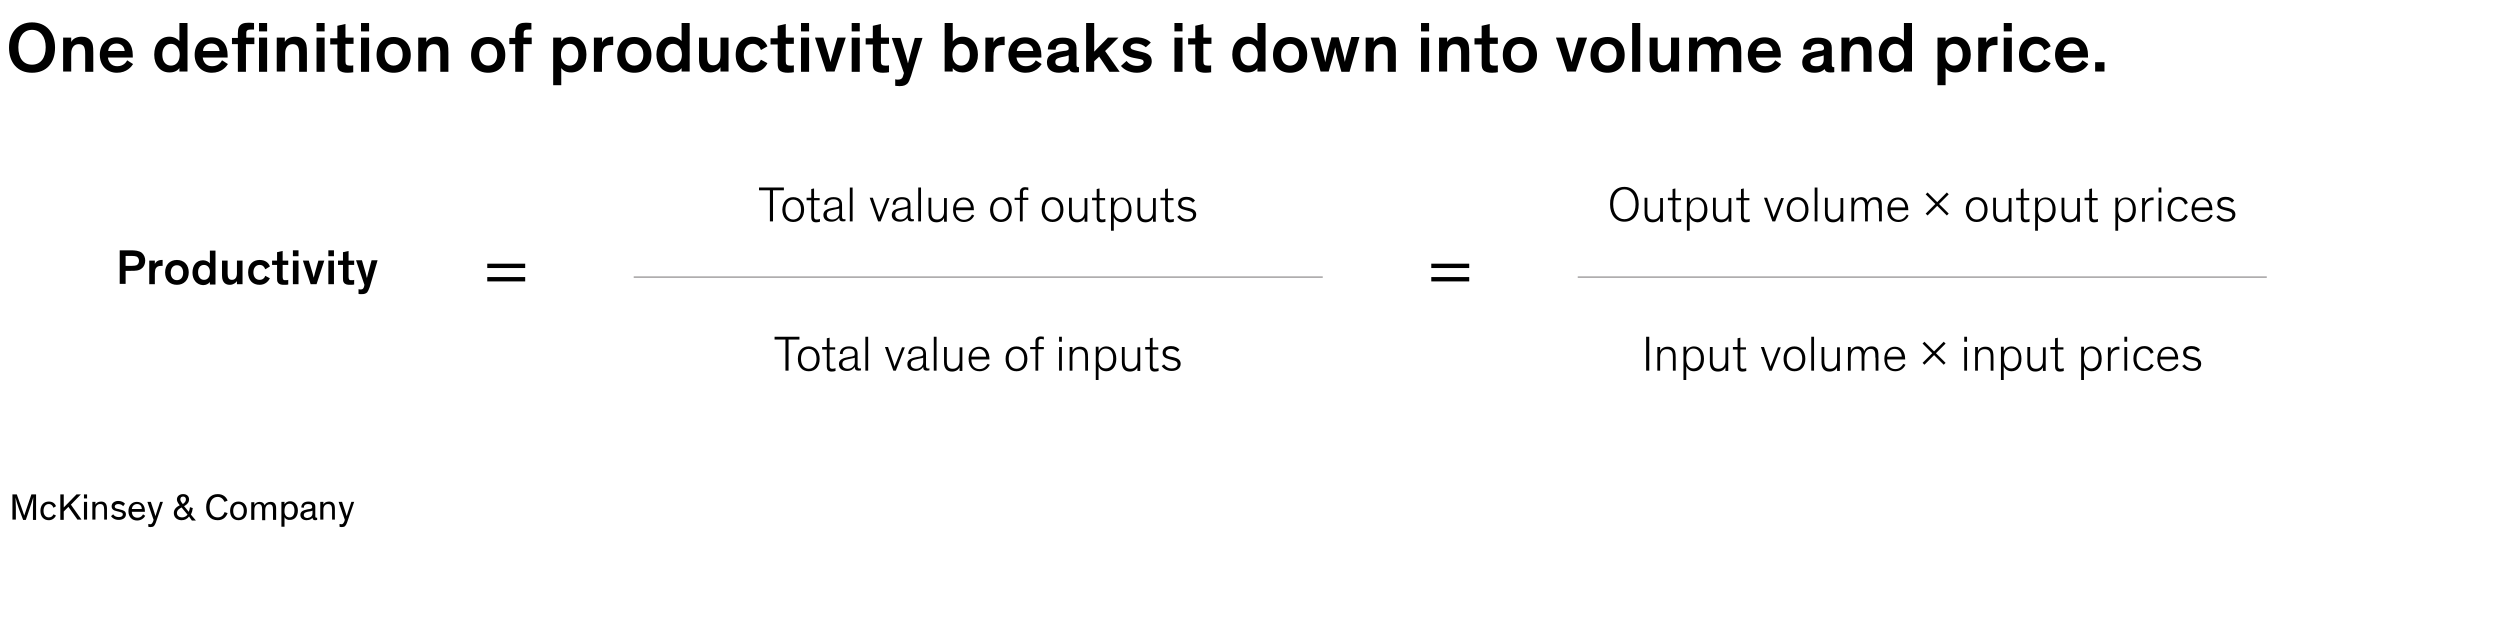 <?xml version="1.0" encoding="utf-8"?>
<!-- Generator: Adobe Illustrator 27.8.1, SVG Export Plug-In . SVG Version: 6.00 Build 0)  -->
<svg version="1.1" xmlns="http://www.w3.org/2000/svg" xmlns:xlink="http://www.w3.org/1999/xlink" x="0px" y="0px"
	 viewBox="0 0 804 201.3" style="enable-background:new 0 0 804 201.3;" xml:space="preserve">
<style type="text/css">
	.st0{display:none;}
	.st1{display:inline;opacity:0.45;fill:#E6D7BC;}
	.st2{display:inline;}
	.st3{fill:none;}
	.st4{opacity:5.000000e-02;fill:#2251FF;}
	.st5{opacity:0.1;fill:#2251FF;}
	.st6{opacity:0.15;fill:#2251FF;}
	.st7{opacity:0.2;fill:#2251FF;}
	.st8{fill:none;stroke:#2251FF;stroke-width:0.5;stroke-miterlimit:10;stroke-dasharray:3,3;}
	.st9{clip-path:url(#SVGID_00000090994901833770427390000011289643230818748570_);}
	.st10{fill:#051C2C;}
	.st11{clip-path:url(#SVGID_00000006666850889184771110000003446656846262567614_);fill:none;}
	.st12{fill:#F2F2F2;}
	.st13{clip-path:url(#SVGID_00000079467902164247790320000009022318723650625214_);fill:none;}
	.st14{clip-path:url(#SVGID_00000076564566053773701810000009962056136367316353_);fill:none;}
	.st15{clip-path:url(#SVGID_00000118382782945475642450000005776855211397349775_);fill:none;}
	.st16{fill:#061F79;}
	.st17{clip-path:url(#SVGID_00000124125865765783685760000007313799753395066286_);fill:none;}
	.st18{clip-path:url(#SVGID_00000145020554746207544800000002838417214322489750_);fill:none;}
	.st19{clip-path:url(#SVGID_00000121251182121264496280000008337205566125430947_);fill:none;}
	.st20{clip-path:url(#SVGID_00000059289625768904026000000005546468748351956921_);fill:none;}
	.st21{clip-path:url(#SVGID_00000101065506342264228150000010288572836010890900_);fill:none;}
	.st22{clip-path:url(#SVGID_00000131333401210780072870000001878275321034661522_);fill:none;}
	.st23{fill:none;stroke:#333333;stroke-width:0.5;stroke-opacity:0;}
	.st24{enable-background:new    ;}
	.st25{fill:#FBFBFB;}
	.st26{fill:#E0EDFF;}
	.st27{fill:#231F20;}
	.st28{fill:#656565;}
	.st29{clip-path:url(#SVGID_00000060752186263414027510000002478670389076018860_);}
	.st30{clip-path:url(#SVGID_00000178901726568258609140000009793428378625687451_);fill:none;}
	.st31{clip-path:url(#SVGID_00000101091421449765125180000000316916899430056088_);fill:none;}
	.st32{clip-path:url(#SVGID_00000103240226417515477690000003231178134685184687_);fill:none;}
	.st33{clip-path:url(#SVGID_00000146465061822579871320000005134100949228557964_);fill:none;}
	.st34{clip-path:url(#SVGID_00000170239656369279021140000015556228177954078883_);fill:none;}
	.st35{clip-path:url(#SVGID_00000120533799523031202970000008605880572324327858_);fill:none;}
	.st36{clip-path:url(#SVGID_00000033370343711141193990000006281841704894041477_);fill:none;}
	.st37{clip-path:url(#SVGID_00000170242384579237602950000015773359688064951218_);fill:none;}
	.st38{clip-path:url(#SVGID_00000157996678724154423830000004577035025293270691_);fill:none;}
	.st39{clip-path:url(#SVGID_00000171701974687123292030000011369069955526643643_);fill:none;}
	.st40{clip-path:url(#SVGID_00000032616512985285167080000007704535377390877319_);fill:none;}
	.st41{clip-path:url(#SVGID_00000059268034455854364620000001240459730319328134_);fill:none;}
	.st42{clip-path:url(#SVGID_00000078036863324984353810000002063520370749600405_);fill:none;}
	.st43{clip-path:url(#SVGID_00000004517104845392137460000017474384391850816922_);fill:none;}
	.st44{clip-path:url(#SVGID_00000046332935253800475600000010377994566248936070_);fill:none;}
	.st45{clip-path:url(#SVGID_00000067955827494890878610000013048015521685461425_);fill:none;}
	.st46{clip-path:url(#SVGID_00000042726644663142124180000006647373962056491693_);fill:none;}
	.st47{clip-path:url(#SVGID_00000050647769579627470970000007292762175844376478_);fill:none;}
	.st48{clip-path:url(#SVGID_00000093893714690409210440000012987735749349139646_);fill:none;}
	.st49{clip-path:url(#SVGID_00000169548703442973344900000017277115693273799587_);fill:none;}
	.st50{clip-path:url(#SVGID_00000125596279156485647890000003245475135592930695_);fill:none;}
	.st51{clip-path:url(#SVGID_00000085228217314051190400000016972075806089774479_);fill:none;}
	.st52{clip-path:url(#SVGID_00000061464865055728531780000018302697334014920616_);fill:none;}
	.st53{clip-path:url(#SVGID_00000121967058682991051950000009162538460643828153_);fill:none;}
	.st54{clip-path:url(#SVGID_00000075128772171613959870000004867651528206272129_);fill:none;}
	.st55{clip-path:url(#SVGID_00000043452532023849329270000006160581701658876858_);fill:none;}
	.st56{clip-path:url(#SVGID_00000143582812238546578640000000047032991390010546_);fill:none;}
	.st57{clip-path:url(#SVGID_00000098208471886754138490000011240976627169146246_);fill:none;}
	.st58{clip-path:url(#SVGID_00000020373187639712767770000000017534289054432930_);fill:none;}
	.st59{clip-path:url(#SVGID_00000127014429524190659530000014317094868903950979_);fill:none;}
	.st60{fill:none;stroke:#656565;stroke-width:0.5;stroke-opacity:0;}
	.st61{fill:#FFFFFF;}
	.st62{clip-path:url(#SVGID_00000060739297698177551790000009080033828426270340_);}
	.st63{clip-path:url(#SVGID_00000152245896497149363010000003375242113351608738_);fill:none;}
	.st64{clip-path:url(#SVGID_00000155148451709901865780000009702641968069356469_);fill:none;}
	.st65{clip-path:url(#SVGID_00000083798527984335226050000000955084777559148166_);fill:none;}
	.st66{clip-path:url(#SVGID_00000084530864598084603270000006041800737645295274_);fill:none;}
	.st67{clip-path:url(#SVGID_00000173152024978763681740000001089182052224064940_);fill:none;}
	.st68{clip-path:url(#SVGID_00000049921300583520105500000003284226243930607248_);fill:none;}
	.st69{clip-path:url(#SVGID_00000051371392090636899060000000022871039682976412_);fill:none;}
	.st70{clip-path:url(#SVGID_00000148619195109436076420000015003813241045024173_);fill:none;}
	.st71{clip-path:url(#SVGID_00000069384218435557669070000002963991326320819108_);fill:none;}
	.st72{clip-path:url(#SVGID_00000112617857471586096590000017917695078627092132_);fill:none;}
	.st73{clip-path:url(#SVGID_00000182519018916266029420000008627109217225393847_);fill:none;}
	.st74{clip-path:url(#SVGID_00000085216420097718220920000002666596657122214320_);fill:none;}
	.st75{clip-path:url(#SVGID_00000158743786258683965960000012747816216460092806_);fill:none;}
	.st76{clip-path:url(#SVGID_00000039117461204563210850000003888941244801549244_);fill:none;}
	.st77{clip-path:url(#SVGID_00000118381936821255872290000005313622412502718099_);fill:none;}
	.st78{clip-path:url(#SVGID_00000085929160971871862570000017553200183287562899_);fill:none;}
	.st79{clip-path:url(#SVGID_00000044860186627521045330000010138111039940232871_);fill:none;}
	.st80{clip-path:url(#SVGID_00000044887562962585084230000009369953021045543331_);fill:none;}
	.st81{clip-path:url(#SVGID_00000168826128529191004220000002002841536833629090_);fill:none;}
	.st82{clip-path:url(#SVGID_00000118390246757874494150000012158834667039005851_);fill:none;}
	.st83{clip-path:url(#SVGID_00000049214122257778515070000014050617954505143178_);fill:none;}
	.st84{clip-path:url(#SVGID_00000088837729173971745890000007005361058438103964_);fill:none;}
	.st85{clip-path:url(#SVGID_00000106847922543852345160000011520247579667755663_);fill:none;}
	.st86{clip-path:url(#SVGID_00000099625480506350819890000001883750645932914087_);fill:none;}
	.st87{clip-path:url(#SVGID_00000130634037785961076240000010716367251801389712_);fill:none;}
	.st88{clip-path:url(#SVGID_00000170252022282851184450000006147143823122887305_);fill:none;}
	.st89{clip-path:url(#SVGID_00000055699313535871987620000011850725047467284875_);fill:none;}
	.st90{clip-path:url(#SVGID_00000059275925646304533610000004733549027448544699_);fill:none;}
	.st91{clip-path:url(#SVGID_00000106137587384501312340000014400047922507302042_);fill:none;}
	.st92{clip-path:url(#SVGID_00000008117701054305951930000004141451247093925790_);fill:none;}
	.st93{fill:#757575;}
	.st94{fill:none;stroke:#B3B3B3;stroke-width:0.17;stroke-miterlimit:10;}
	.st95{fill:none;stroke:#B3B3B3;stroke-width:0.17;stroke-miterlimit:10;stroke-dasharray:2.978,2.978;}
	.st96{clip-path:url(#SVGID_00000064326482756750032930000017465449679268504984_);}
	.st97{fill:none;stroke:#FFFFFF;stroke-width:0.5;}
	.st98{fill:#00A9F4;}
	.st99{fill:#75F0E7;}
	.st100{fill:#2251FF;}
	.st101{fill:#14B8AB;}
	.st102{fill:#2B5580;}
	.st103{fill:#B3B3B3;}
	.st104{clip-path:url(#SVGID_00000155856869207200115610000017862890551542428804_);}
	.st105{fill:none;stroke:#B3B3B3;stroke-width:0.252;}
	.st106{fill:none;stroke:#00A9F4;stroke-width:1.001;}
	.st107{fill:none;stroke:#333333;stroke-width:0.497;stroke-opacity:0;}
	.st108{fill:none;stroke:#757575;stroke-width:0.252;}
	.st109{clip-path:url(#SVGID_00000063616035779551793770000016729486649603056061_);}
	.st110{fill:none;stroke:#656565;stroke-width:0.497;stroke-opacity:0;}
	.st111{fill:none;stroke:#051C2C;stroke-width:1.001;}
	.st112{fill:none;stroke:#00A9F4;stroke-width:0.5;stroke-miterlimit:10;}
	.st113{fill:none;stroke:#051C2C;stroke-width:0.5;stroke-miterlimit:10;}
	.st114{clip-path:url(#SVGID_00000029015162882049034870000000014503911273457327_);}
	.st115{fill:none;stroke:#757575;stroke-width:0.5;}
	.st116{fill:none;stroke:#CCCCCC;stroke-width:0.2;}
	.st117{fill:#051C2C;stroke:#FFFFFF;stroke-width:0.25;stroke-miterlimit:10;}
	.st118{fill:none;stroke:#757575;stroke-width:0.25;}
	.st119{clip-path:url(#SVGID_00000096740331548399560400000008835973662661591700_);}
	.st120{fill:none;stroke:#B3B3B3;stroke-width:0.25;stroke-miterlimit:10;}
	.st121{fill:none;stroke:#B3B3B3;stroke-width:0.25;stroke-miterlimit:10;stroke-dasharray:3.004,3.004;}
	.st122{fill:none;stroke:#B3B3B3;stroke-width:0.153;stroke-miterlimit:10;}
	.st123{fill:none;stroke:#B3B3B3;stroke-width:0.153;stroke-miterlimit:10;stroke-dasharray:2.643,2.643;}
	.st124{fill:none;stroke:#B3B3B3;stroke-width:0.2;stroke-miterlimit:10;}
	.st125{fill:none;stroke:#231F20;stroke-width:0.2;stroke-miterlimit:10;}
</style>
<g id="Rules_and_guides" class="st0">
	
		<rect id="Space_holder:_Glance_to_Unit_of_measure_00000135656615813563470740000012558642740853153712_" x="0" y="49.5" class="st1" width="804" height="35"/>
	
		<rect id="Space_holder:_Glance_to_Unit_of_measure_00000003083493945499227890000001792107982346014868_" x="0" y="152.7" class="st1" width="804" height="35"/>
</g>
<g id="Exhibit">
</g>
<g id="Text">
	<g id="Source_long">
	</g>
	<g id="Source_short">
	</g>
	<g id="Attribution">
	</g>
	<g id="Footnote__x26__Source">
		<g id="Footnotes">
		</g>
		<g id="Attribution_and_source">
		</g>
	</g>
	<g id="Attribution_and_source_1_">
	</g>
	<g id="Attribution_and_source_new_1_">
	</g>
	<g id="Attribution_and_source_new">
	</g>
	<g id="X-axis">
	</g>
	<g>
		<g>
			<g id="Glance_2_lines_00000135660467081493259440000008529981597177275550_">
				<g id="Glance_00000110460235471663036620000017425468851035313809_">
					<g id="Glance_00000020398089801929333230000006635931214280797596_">
						
							<g id="_Jobs_in_advanced_economies_are_increasingly_for_high-skill_workers._00000054979827952736845440000018076405602537118859_">
							<g>
								<path d="M10.3,7.2c4.6,0,7.4,3.3,7.4,8.1c0,4.8-2.6,8.1-7.4,8.1c-4.7,0-7.4-3.3-7.4-8.1C2.9,10.5,5.8,7.2,10.3,7.2z
									 M10.3,20.8c2.8,0,4.4-2.2,4.4-5.6c0-3.4-1.7-5.6-4.4-5.6s-4.4,2.2-4.4,5.6C5.9,18.7,7.5,20.8,10.3,20.8z"/>
								<path d="M30,23.1h-2.6v-5.5c0-0.8,0-1.5-0.2-2.1c-0.2-0.8-0.8-1.3-1.9-1.3c-1.6,0-2.4,1.3-2.4,3v5.8h-2.6V12.1h2.6v1.4
									c0.5-1,1.7-1.7,3.4-1.7c1.2,0,2.3,0.4,3,1.4c0.5,0.7,0.7,1.5,0.7,3.7V23.1z"/>
								<path d="M42.8,20.6c-0.5,0.8-2,2.8-5.2,2.8c-3.2,0-5.5-2.3-5.5-5.8c0-3.4,2.3-5.6,5.4-5.6c3.5,0,5.2,2.4,5.2,5.8
									c0,0.2,0,0.5,0,0.7h-8c0.2,1.5,1.1,2.8,3,2.8c2,0,2.9-1.3,3.2-1.9L42.8,20.6z M34.8,16.4h5.3c-0.1-1.4-1.1-2.4-2.6-2.4
									C35.9,14,34.9,15,34.8,16.4z"/>
								<path d="M49.6,17.6c0-3.4,1.9-5.8,4.9-5.8c1.4,0,2.6,0.7,3.2,1.4V7.4h2.6v15.6h-2.6v-1.1c-0.7,0.9-1.7,1.4-3.2,1.4
									C51.5,23.3,49.6,20.9,49.6,17.6z M55,14.1c-1.7,0-2.8,1.3-2.8,3.5c0,2.2,1.1,3.5,2.8,3.5c1.7,0,2.8-1.4,2.8-3.5
									C57.8,15.5,56.6,14.1,55,14.1z"/>
								<path d="M73.3,20.6c-0.5,0.8-2,2.8-5.2,2.8c-3.2,0-5.5-2.3-5.5-5.8c0-3.4,2.3-5.6,5.4-5.6c3.5,0,5.2,2.4,5.2,5.8
									c0,0.2,0,0.5,0,0.7h-8c0.2,1.5,1.1,2.8,3,2.8c2,0,2.9-1.3,3.2-1.9L73.3,20.6z M65.3,16.4h5.3C70.5,14.9,69.5,14,68,14
									C66.4,14,65.3,15,65.3,16.4z"/>
								<path d="M81.7,14.2h-2.6v8.9h-2.6v-8.9h-1.9v-2h1.9v-1.4c0-1,0.1-1.5,0.3-2c0.5-1.1,1.5-1.5,3.2-1.5c0.8,0,1.3,0.1,1.7,0.1
									v2.1c-0.3,0-0.5,0-0.9,0c-0.8,0-1.2,0.1-1.4,0.4c-0.2,0.2-0.2,0.6-0.2,1.1v1.1h2.6V14.2z M85.9,10.1h-2.6V7.4h2.6V10.1z
									 M85.9,23.1h-2.6V12.1h2.6V23.1z"/>
								<path d="M98.8,23.1h-2.6v-5.5c0-0.8,0-1.5-0.2-2.1c-0.2-0.8-0.8-1.3-1.9-1.3c-1.6,0-2.4,1.3-2.4,3v5.8H89V12.1h2.6v1.4
									c0.5-1,1.7-1.7,3.4-1.7c1.2,0,2.3,0.4,3,1.4c0.5,0.7,0.7,1.5,0.7,3.7V23.1z"/>
								<path d="M104.4,10.1h-2.6V7.4h2.6V10.1z M104.4,23.1h-2.6V12.1h2.6V23.1z"/>
								<path d="M113.8,23.2c-0.5,0.1-1.2,0.2-2,0.2c-1.1,0-2.2-0.2-2.8-0.9c-0.4-0.5-0.5-1.1-0.5-2.2v-6h-2.3v-2h2.3V8.3l2.6-0.6
									v4.4h2.6v2h-2.6v5.6c0,0.6,0.1,0.9,0.3,1.1c0.2,0.2,0.6,0.3,1.1,0.3s0.9,0,1.1-0.1V23.2z"/>
								<path d="M118.7,10.1h-2.6V7.4h2.6V10.1z M118.7,23.1h-2.6V12.1h2.6V23.1z"/>
								<path d="M126.6,11.9c3.3,0,5.5,2.3,5.5,5.8c0,3.5-2.1,5.7-5.5,5.7s-5.5-2.2-5.5-5.7C121.1,14.1,123.3,11.9,126.6,11.9z
									 M126.6,21.1c1.7,0,2.9-1.3,2.9-3.5c0-2.2-1.1-3.5-2.9-3.5s-2.9,1.3-2.9,3.5S124.9,21.1,126.6,21.1z"/>
								<path d="M144.2,23.1h-2.6v-5.5c0-0.8,0-1.5-0.2-2.1c-0.2-0.8-0.8-1.3-1.9-1.3c-1.6,0-2.4,1.3-2.4,3v5.8h-2.6V12.1h2.6v1.4
									c0.5-1,1.7-1.7,3.4-1.7c1.2,0,2.3,0.4,3,1.4c0.5,0.7,0.7,1.5,0.7,3.7V23.1z"/>
								<path d="M157,11.9c3.3,0,5.5,2.3,5.5,5.8c0,3.5-2.1,5.7-5.5,5.7c-3.4,0-5.5-2.2-5.5-5.7C151.5,14.1,153.7,11.9,157,11.9z
									 M157,21.1c1.7,0,2.9-1.3,2.9-3.5c0-2.2-1.1-3.5-2.9-3.5s-2.9,1.3-2.9,3.5S155.3,21.1,157,21.1z"/>
								<path d="M170.9,14.2h-2.6v8.9h-2.6v-8.9h-1.9v-2h1.9v-1.4c0-1,0.1-1.5,0.3-2c0.5-1.1,1.5-1.5,3.2-1.5c0.8,0,1.3,0.1,1.7,0.1
									v2.1c-0.3,0-0.5,0-0.9,0c-0.8,0-1.2,0.1-1.4,0.4c-0.2,0.2-0.2,0.6-0.2,1.1v1.1h2.6V14.2z"/>
								<path d="M180.5,21.9v5.5h-2.6V12.1h2.6v1.2c0.6-0.8,1.8-1.5,3.2-1.5c3,0,4.9,2.3,4.9,5.8c0,3.3-1.9,5.7-4.9,5.7
									C182.2,23.3,181.2,22.8,180.5,21.9z M183.2,21.1c1.7,0,2.8-1.3,2.8-3.5c0-2.2-1.1-3.5-2.8-3.5c-1.7,0-2.8,1.4-2.8,3.5
									C180.4,19.7,181.5,21.1,183.2,21.1z"/>
								<path d="M193.6,12.1v1.6c0.2-0.6,1.1-1.9,3.2-1.9c0.1,0,0.2,0,0.4,0v2.7c-0.3,0-0.5,0-0.7,0c-1.4,0-2.2,0.5-2.6,1.5
									c-0.2,0.6-0.3,1.2-0.3,2.2v4.9H191V12.1H193.6z"/>
								<path d="M204,11.9c3.3,0,5.5,2.3,5.5,5.8c0,3.5-2.1,5.7-5.5,5.7s-5.5-2.2-5.5-5.7C198.5,14.1,200.6,11.9,204,11.9z
									 M204,21.1c1.7,0,2.9-1.3,2.9-3.5c0-2.2-1.1-3.5-2.9-3.5s-2.9,1.3-2.9,3.5S202.3,21.1,204,21.1z"/>
								<path d="M211.1,17.6c0-3.4,1.9-5.8,4.9-5.8c1.4,0,2.6,0.7,3.2,1.4V7.4h2.6v15.6h-2.6v-1.1c-0.7,0.9-1.7,1.4-3.2,1.4
									C213,23.3,211.1,20.9,211.1,17.6z M216.5,14.1c-1.7,0-2.8,1.3-2.8,3.5c0,2.2,1.1,3.5,2.8,3.5c1.7,0,2.8-1.4,2.8-3.5
									C219.3,15.5,218.2,14.1,216.5,14.1z"/>
								<path d="M224.8,12.1h2.6v6.1c0,1.7,0.4,2.8,2,2.8c1.6,0,2.3-1.3,2.3-3v-5.9h2.6v10.9h-2.6v-1.4c-0.5,0.9-1.7,1.7-3.3,1.7
									c-1.5,0-3.6-0.6-3.6-4.3V12.1z"/>
								<path d="M244.7,16.1c-0.4-1.2-1.2-2-2.6-2c-1.7,0-2.9,1.3-2.9,3.5s1.1,3.5,2.9,3.5c1.5,0,2.2-0.9,2.6-1.9l2.1,1.1
									c-0.5,1.2-2,3-4.8,3c-3.2,0-5.4-2-5.4-5.7s2.4-5.8,5.4-5.8c2.6,0,4.1,1.4,4.8,3.1L244.7,16.1z"/>
								<path d="M255.4,23.2c-0.5,0.1-1.2,0.2-2,0.2c-1.1,0-2.2-0.2-2.8-0.9c-0.4-0.5-0.5-1.1-0.5-2.2v-6h-2.3v-2h2.3V8.3l2.6-0.6
									v4.4h2.6v2h-2.6v5.6c0,0.6,0.1,0.9,0.3,1.1c0.2,0.2,0.6,0.3,1.1,0.3s0.9,0,1.2-0.1V23.2z"/>
								<path d="M260.2,10.1h-2.6V7.4h2.6V10.1z M260.2,23.1h-2.6V12.1h2.6V23.1z"/>
								<path d="M272,12.1l-3.6,10.9h-2.7l-3.6-10.9h2.7l1.7,5.7c0.3,1.1,0.6,2.2,0.6,2.2h0c0,0,0.2-1.1,0.6-2.3l1.6-5.6H272z"/>
								<path d="M276.5,10.1h-2.6V7.4h2.6V10.1z M276.5,23.1h-2.6V12.1h2.6V23.1z"/>
								<path d="M286,23.2c-0.5,0.1-1.2,0.2-2,0.2c-1.1,0-2.2-0.2-2.8-0.9c-0.4-0.5-0.5-1.1-0.5-2.2v-6h-2.3v-2h2.3V8.3l2.6-0.6v4.4
									h2.6v2h-2.6v5.6c0,0.6,0.1,0.9,0.3,1.1c0.2,0.2,0.6,0.3,1.1,0.3s0.9,0,1.2-0.1V23.2z"/>
								<path d="M296.7,12.1l-3.7,12.3c-0.4,1.2-0.7,1.9-1.1,2.4c-0.6,0.6-1.3,0.9-2.6,0.9c-0.7,0-1.1-0.1-1.4-0.1v-2.1
									c0.3,0.1,0.6,0.1,0.9,0.1c1.1,0,1.5-0.5,1.7-1.4l0.2-0.7l-3.9-11.3h2.8l1.8,5.9c0.3,1,0.6,2.3,0.6,2.3h0
									c0,0,0.3-1.2,0.6-2.3l1.6-5.9H296.7z"/>
								<path d="M306.4,21.9v1.1h-2.6V7.4h2.6v5.9c0.6-0.8,1.8-1.5,3.2-1.5c3,0,4.9,2.4,4.9,5.8c0,3.3-1.9,5.7-4.9,5.7
									C308.2,23.3,307.1,22.8,306.4,21.9z M309.1,21.1c1.7,0,2.8-1.3,2.8-3.5c0-2.2-1.1-3.5-2.8-3.5c-1.7,0-2.8,1.4-2.8,3.5
									S307.4,21.1,309.1,21.1z"/>
								<path d="M319.5,12.1v1.6c0.2-0.6,1.1-1.9,3.2-1.9c0.1,0,0.2,0,0.4,0v2.7c-0.3,0-0.5,0-0.7,0c-1.4,0-2.2,0.5-2.6,1.5
									c-0.2,0.6-0.3,1.2-0.3,2.2v4.9h-2.6V12.1H319.5z"/>
								<path d="M335,20.6c-0.5,0.8-2,2.8-5.2,2.8c-3.2,0-5.5-2.3-5.5-5.8c0-3.4,2.3-5.6,5.4-5.6c3.5,0,5.2,2.4,5.2,5.8
									c0,0.2,0,0.5,0,0.7h-8c0.2,1.5,1.1,2.8,3,2.8c2,0,2.9-1.3,3.2-1.9L335,20.6z M327,16.4h5.3c-0.1-1.4-1.1-2.4-2.6-2.4
									C328.1,14,327.1,15,327,16.4z"/>
								<path d="M346.2,20.7c0,0.6,0.1,0.9,0.6,0.9h0.2v1.6c-0.3,0.1-0.6,0.1-1.3,0.1c-1,0-1.6-0.3-1.8-1.1
									c-0.5,0.5-1.4,1.2-3.3,1.2c-2.3,0-3.9-1.1-3.9-3.3c0-2.6,2-3.2,5.3-3.7l0.8-0.1c0.6-0.1,0.9-0.3,0.9-0.7v-0.1
									c0-0.9-0.6-1.4-2-1.4c-1.4,0-2.2,0.6-2.2,1.9l-2.5-0.1c0-2.7,2.1-3.8,4.8-3.8c2.5,0,4.4,0.9,4.4,3.3V20.7z M343.7,19.2v-1.4
									c-0.3,0.1-0.5,0.2-0.9,0.3l-1.5,0.3c-1.3,0.3-1.9,0.6-1.9,1.5c0,0.9,0.6,1.4,1.9,1.4C342.6,21.4,343.7,20.7,343.7,19.2z"/>
								<path d="M351.9,7.4v9.2l4.4-4.5h3.4l-4.3,4.3l4.7,6.7h-3.3l-3.3-4.9l-1.6,1.5v3.4h-2.6V7.4H351.9z"/>
								<path d="M368.5,15.2c-0.8-0.7-1.8-1.2-3.1-1.2c-1,0-1.8,0.4-1.8,1.1c0,0.8,0.8,0.9,2.3,1.3l1.3,0.3c1.7,0.4,3.2,1,3.2,3
									c0,2.5-2.3,3.7-4.8,3.7c-2.6,0-4.4-1.3-5.1-2.2l1.8-1.6c0.6,0.8,1.7,1.6,3.4,1.6c1.3,0,2.1-0.5,2.1-1.2
									c0-0.8-0.6-0.9-1.7-1.1l-1.6-0.3c-1.9-0.4-3.4-1.2-3.4-3.2c0-2.4,2.3-3.4,4.4-3.4c2.2,0,3.9,0.9,4.6,1.7L368.5,15.2z"/>
								<path d="M380.3,10.1h-2.6V7.4h2.6V10.1z M380.3,23.1h-2.6V12.1h2.6V23.1z"/>
								<path d="M389.7,23.2c-0.5,0.1-1.2,0.2-2,0.2c-1.1,0-2.2-0.2-2.8-0.9c-0.4-0.5-0.5-1.1-0.5-2.2v-6h-2.3v-2h2.3V8.3l2.6-0.6
									v4.4h2.6v2h-2.6v5.6c0,0.6,0.1,0.9,0.3,1.1c0.2,0.2,0.6,0.3,1.1,0.3c0.5,0,0.9,0,1.1-0.1V23.2z"/>
								<path d="M396.3,17.6c0-3.4,1.9-5.8,4.9-5.8c1.4,0,2.6,0.7,3.2,1.4V7.4h2.6v15.6h-2.6v-1.1c-0.7,0.9-1.7,1.4-3.2,1.4
									C398.3,23.3,396.3,20.9,396.3,17.6z M401.7,14.1c-1.7,0-2.8,1.3-2.8,3.5c0,2.2,1.1,3.5,2.8,3.5c1.7,0,2.8-1.4,2.8-3.5
									C404.5,15.5,403.4,14.1,401.7,14.1z"/>
								<path d="M414.9,11.9c3.3,0,5.5,2.3,5.5,5.8c0,3.5-2.1,5.7-5.5,5.7c-3.4,0-5.5-2.2-5.5-5.7C409.4,14.1,411.6,11.9,414.9,11.9
									z M414.9,21.1c1.7,0,2.9-1.3,2.9-3.5c0-2.2-1.2-3.5-2.9-3.5s-2.9,1.3-2.9,3.5S413.2,21.1,414.9,21.1z"/>
								<path d="M430.2,18.9c-0.3-1.1-0.6-2.5-0.8-3.7h0c-0.2,1.1-0.6,2.6-0.9,3.7l-1.2,4.1h-2.6l-3.2-10.9h2.7l1.3,4.8
									c0.3,1.1,0.5,2,0.7,3.1h0c0.2-1.1,0.4-1.9,0.7-3.2l1.3-4.8h2.3l1.3,4.8c0.4,1.4,0.5,2,0.7,3.1h0c0.2-1.1,0.4-1.7,0.8-3.2
									l1.3-4.8h2.6L434,23.1h-2.6L430.2,18.9z"/>
								<path d="M448.9,23.1h-2.6v-5.5c0-0.8,0-1.5-0.2-2.1c-0.2-0.8-0.8-1.3-1.9-1.3c-1.6,0-2.4,1.3-2.4,3v5.8h-2.6V12.1h2.6v1.4
									c0.5-1,1.7-1.7,3.4-1.7c1.2,0,2.3,0.4,3,1.4c0.5,0.7,0.7,1.5,0.7,3.7V23.1z"/>
								<path d="M459.6,10.1H457V7.4h2.6V10.1z M459.6,23.1H457V12.1h2.6V23.1z"/>
								<path d="M472.5,23.1h-2.6v-5.5c0-0.8,0-1.5-0.2-2.1c-0.2-0.8-0.8-1.3-1.9-1.3c-1.6,0-2.4,1.3-2.4,3v5.8h-2.6V12.1h2.6v1.4
									c0.5-1,1.7-1.7,3.4-1.7c1.2,0,2.3,0.4,3,1.4c0.5,0.7,0.7,1.5,0.7,3.7V23.1z"/>
								<path d="M481.8,23.2c-0.5,0.1-1.2,0.2-2,0.2c-1.1,0-2.2-0.2-2.8-0.9c-0.4-0.5-0.5-1.1-0.5-2.2v-6h-2.3v-2h2.3V8.3l2.6-0.6
									v4.4h2.6v2h-2.6v5.6c0,0.6,0.1,0.9,0.3,1.1c0.2,0.2,0.6,0.3,1.1,0.3c0.5,0,0.9,0,1.2-0.1V23.2z"/>
								<path d="M488.8,11.9c3.3,0,5.5,2.3,5.5,5.8c0,3.5-2.1,5.7-5.5,5.7s-5.5-2.2-5.5-5.7C483.3,14.1,485.5,11.9,488.8,11.9z
									 M488.8,21.1c1.7,0,2.9-1.3,2.9-3.5c0-2.2-1.1-3.5-2.9-3.5s-2.9,1.3-2.9,3.5S487.1,21.1,488.8,21.1z"/>
								<path d="M510.4,12.1l-3.6,10.9H504l-3.6-10.9h2.7l1.7,5.7c0.3,1.1,0.6,2.2,0.6,2.2h0c0,0,0.2-1.1,0.6-2.3l1.6-5.6H510.4z"/>
								<path d="M517,11.9c3.3,0,5.5,2.3,5.5,5.8c0,3.5-2.1,5.7-5.5,5.7s-5.5-2.2-5.5-5.7C511.5,14.1,513.6,11.9,517,11.9z
									 M517,21.1c1.7,0,2.9-1.3,2.9-3.5c0-2.2-1.1-3.5-2.9-3.5s-2.9,1.3-2.9,3.5S515.3,21.1,517,21.1z"/>
								<path d="M527.5,23.1h-2.6V7.4h2.6V23.1z"/>
								<path d="M530.5,12.1h2.6v6.1c0,1.7,0.4,2.8,2,2.8c1.6,0,2.3-1.3,2.3-3v-5.9h2.6v10.9h-2.6v-1.4c-0.5,0.9-1.7,1.7-3.3,1.7
									c-1.5,0-3.6-0.6-3.6-4.3V12.1z"/>
								<path d="M552.4,13.6c0.7-0.8,1.8-1.7,3.7-1.7c1.4,0,2.3,0.4,2.9,1.1c0.7,0.8,1,1.5,1,4v6.2h-2.6v-5.5c0-2-0.1-3.4-2.1-3.4
									c-1.6,0-2.4,1.3-2.4,3v5.8h-2.6v-5.5c0-2-0.1-3.4-2.1-3.4c-1.6,0-2.4,1.3-2.4,3v5.8h-2.6V12.1h2.6v1.4
									c0.5-0.9,1.7-1.7,3.4-1.7c1.1,0,2.1,0.3,2.7,1.1C552.1,13.1,552.2,13.3,552.4,13.6z"/>
								<path d="M572.8,20.6c-0.5,0.8-2,2.8-5.2,2.8c-3.2,0-5.5-2.3-5.5-5.8c0-3.4,2.3-5.6,5.4-5.6c3.5,0,5.2,2.4,5.2,5.8
									c0,0.2,0,0.5,0,0.7h-8c0.2,1.5,1.1,2.8,3,2.8c2,0,2.9-1.3,3.2-1.9L572.8,20.6z M564.8,16.4h5.3c-0.1-1.4-1.1-2.4-2.6-2.4
									C565.9,14,564.9,15,564.8,16.4z"/>
								<path d="M589.1,20.7c0,0.6,0.1,0.9,0.6,0.9h0.2v1.6c-0.3,0.1-0.6,0.1-1.3,0.1c-1,0-1.6-0.3-1.8-1.1
									c-0.5,0.5-1.4,1.2-3.3,1.2c-2.3,0-3.9-1.1-3.9-3.3c0-2.6,2-3.2,5.3-3.7l0.8-0.1c0.6-0.1,0.9-0.3,0.9-0.7v-0.1
									c0-0.9-0.6-1.4-2-1.4c-1.4,0-2.2,0.6-2.2,1.9l-2.5-0.1c0-2.7,2.1-3.8,4.8-3.8c2.5,0,4.4,0.9,4.4,3.3V20.7z M586.5,19.2v-1.4
									c-0.3,0.1-0.5,0.2-0.9,0.3l-1.5,0.3c-1.3,0.3-1.9,0.6-1.9,1.5c0,0.9,0.6,1.4,1.9,1.4C585.5,21.4,586.5,20.7,586.5,19.2z"/>
								<path d="M601.9,23.1h-2.6v-5.5c0-0.8,0-1.5-0.2-2.1c-0.2-0.8-0.8-1.3-1.9-1.3c-1.6,0-2.4,1.3-2.4,3v5.8h-2.6V12.1h2.6v1.4
									c0.5-1,1.7-1.7,3.4-1.7c1.2,0,2.3,0.4,3,1.4c0.5,0.7,0.7,1.5,0.7,3.7V23.1z"/>
								<path d="M604.2,17.6c0-3.4,1.9-5.8,4.9-5.8c1.4,0,2.6,0.7,3.2,1.4V7.4h2.6v15.6h-2.6v-1.1c-0.7,0.9-1.7,1.4-3.2,1.4
									C606.1,23.3,604.2,20.9,604.2,17.6z M609.6,14.1c-1.7,0-2.8,1.3-2.8,3.5c0,2.2,1.1,3.5,2.8,3.5c1.7,0,2.8-1.4,2.8-3.5
									C612.4,15.5,611.3,14.1,609.6,14.1z"/>
								<path d="M625.7,21.9v5.5h-2.6V12.1h2.6v1.2c0.6-0.8,1.8-1.5,3.2-1.5c3,0,4.9,2.3,4.9,5.8c0,3.3-1.9,5.7-4.9,5.7
									C627.4,23.3,626.4,22.8,625.7,21.9z M628.4,21.1c1.7,0,2.8-1.3,2.8-3.5c0-2.2-1.1-3.5-2.8-3.5c-1.7,0-2.8,1.4-2.8,3.5
									C625.6,19.7,626.7,21.1,628.4,21.1z"/>
								<path d="M638.8,12.1v1.6c0.2-0.6,1.1-1.9,3.2-1.9c0.1,0,0.2,0,0.4,0v2.7c-0.3,0-0.5,0-0.7,0c-1.4,0-2.2,0.5-2.6,1.5
									c-0.2,0.6-0.3,1.2-0.3,2.2v4.9h-2.6V12.1H638.8z"/>
								<path d="M647,10.1h-2.6V7.4h2.6V10.1z M647,23.1h-2.6V12.1h2.6V23.1z"/>
								<path d="M657.4,16.1c-0.4-1.2-1.2-2-2.6-2c-1.7,0-2.9,1.3-2.9,3.5s1.1,3.5,2.9,3.5c1.5,0,2.2-0.9,2.6-1.9l2.1,1.1
									c-0.5,1.2-2,3-4.8,3c-3.2,0-5.4-2-5.4-5.7s2.4-5.8,5.4-5.8c2.6,0,4.1,1.4,4.8,3.1L657.4,16.1z"/>
								<path d="M671.6,20.6c-0.5,0.8-2,2.8-5.2,2.8c-3.2,0-5.5-2.3-5.5-5.8c0-3.4,2.3-5.6,5.4-5.6c3.5,0,5.2,2.4,5.2,5.8
									c0,0.2,0,0.5,0,0.7h-8c0.2,1.5,1.1,2.8,3,2.8c2,0,2.9-1.3,3.2-1.9L671.6,20.6z M663.6,16.4h5.3c-0.1-1.4-1.1-2.4-2.6-2.4
									C664.7,14,663.7,15,663.6,16.4z"/>
								<path d="M676.8,20v3h-3v-3H676.8z"/>
							</g>
						</g>
					</g>
				</g>
			</g>
		</g>
	</g>
	<g>
		<g id="Footnote_x2C__source_00000023969278312905304500000006813338082724211384_">
			<g>
				<g>
					<path d="M7.4,167.1L6,163.4c-0.3-0.8-0.9-2.8-1-3.4h0c0,0.3,0.1,2.4,0.1,3.3v3.8H4V159h1.4l1.5,4.2c0.3,0.9,0.8,2.3,0.9,2.6h0
						c0.1-0.3,0.5-1.6,0.8-2.4l1.5-4.4h1.5v8.2h-1v-3.9c0-0.9,0.1-2.9,0.1-3.4h0c-0.2,0.7-0.7,2.5-1,3.2l-1.4,4.1H7.4z"/>
					<path d="M17.2,163.3c-0.3-0.7-0.7-1.2-1.5-1.2c-1,0-1.7,0.8-1.7,2.2c0,1.3,0.7,2.1,1.7,2.1c0.8,0,1.2-0.4,1.5-1l0.8,0.4
						c-0.3,0.7-1.1,1.5-2.3,1.5c-1.6,0-2.7-1.1-2.7-3c0-1.9,1.1-3,2.7-3c1.2,0,2,0.6,2.3,1.5L17.2,163.3z"/>
					<path d="M26.2,167.1h-1.3l-2.9-4.1l-1.5,1.5v2.7h-1.1V159h1.1v4.2l4.1-4.2H26l-3.2,3.3L26.2,167.1z"/>
					<path d="M28,160.3h-1V159h1V160.3z M28,167.1h-1v-5.7h1V167.1z"/>
					<path d="M34.5,167.1h-1V164c0-1.4-0.4-1.9-1.3-1.9c-1,0-1.5,0.8-1.5,1.7v3.3h-1v-5.7h1v0.9c0.2-0.5,0.8-1,1.8-1
						c1.4,0,1.9,0.9,1.9,2.3V167.1z"/>
					<path d="M39.6,162.8c-0.3-0.4-0.8-0.7-1.6-0.7c-0.6,0-1.1,0.3-1.1,0.8c0,0.5,0.4,0.7,1.2,0.8l0.7,0.2c0.9,0.2,1.7,0.5,1.7,1.5
						c0,1.2-1.1,1.8-2.3,1.8c-1.3,0-2.1-0.6-2.5-1.2l0.7-0.6c0.3,0.5,0.9,0.9,1.8,0.9c0.8,0,1.3-0.3,1.3-0.9c0-0.5-0.4-0.6-1.1-0.8
						l-0.8-0.2c-1-0.2-1.7-0.6-1.7-1.6c0-1.1,1.1-1.7,2.1-1.7s1.8,0.4,2.2,0.9L39.6,162.8z"/>
					<path d="M42.4,164.5c0,1.3,0.7,2,1.8,2s1.6-0.7,1.8-1.1l0.7,0.5c-0.3,0.6-1.2,1.5-2.6,1.5c-1.6,0-2.8-1.1-2.8-3
						c0-1.8,1.1-3,2.7-3c1.7,0,2.6,1.2,2.6,3v0.2H42.4z M45.6,163.7c0-0.9-0.5-1.6-1.5-1.6c-1,0-1.6,0.7-1.7,1.6H45.6z"/>
					<path d="M52.4,161.4l-2.3,6.7c-0.4,1-0.7,1.4-1.6,1.4c-0.4,0-0.6,0-0.8-0.1v-0.9c0.2,0,0.4,0.1,0.6,0.1c0.4,0,0.6-0.2,0.9-0.8
						l0.2-0.6l-2-5.8h1.1l1,3l0.5,1.6h0c0.1-0.4,0.3-0.9,0.5-1.6l1-3H52.4z"/>
					<path d="M60.8,166.1c-0.6,0.8-1.4,1.2-2.4,1.2c-1.3,0-2.5-0.8-2.5-2.3c0-1.3,0.9-2,1.9-2.5c-0.2-0.3-0.9-1-0.9-1.9
						c0-0.9,0.7-1.7,2-1.7c1.3,0,1.9,0.8,1.9,1.7c0,0.9-0.5,1.6-1.6,2.2l1.5,1.8c0.2-0.4,0.3-0.9,0.4-1.5l0.9,0.3
						c-0.1,0.8-0.3,1.5-0.6,2.1l1.6,1.9h-1.3L60.8,166.1z M58.4,163.2c-0.8,0.4-1.5,0.9-1.5,1.8c0,0.9,0.8,1.4,1.6,1.4
						c0.7,0,1.4-0.3,1.8-0.9L58.4,163.2z M59.8,160.6c0-0.6-0.4-0.9-0.9-0.9c-0.6,0-0.9,0.3-0.9,0.9c0,0.7,0.7,1.3,0.8,1.5
						C59.4,161.7,59.8,161.2,59.8,160.6z"/>
					<path d="M72.2,161.4c-0.4-0.9-1.1-1.6-2.2-1.6c-1.6,0-2.6,1.4-2.6,3.3c0,1.9,0.9,3.3,2.6,3.3c1.2,0,1.9-0.7,2.2-1.7l1,0.3
						c-0.4,1.1-1.3,2.3-3.2,2.3c-2.4,0-3.7-1.7-3.7-4.2c0-2.5,1.4-4.2,3.7-4.2c1.8,0,2.8,1,3.2,2.1L72.2,161.4z"/>
					<path d="M76.7,161.3c1.7,0,2.7,1.2,2.7,3c0,1.8-1,3-2.7,3c-1.7,0-2.7-1.2-2.7-3C74,162.5,75,161.3,76.7,161.3z M76.7,166.5
						c1,0,1.7-0.8,1.7-2.2c0-1.4-0.7-2.2-1.7-2.2c-1,0-1.7,0.8-1.7,2.2C75,165.7,75.7,166.5,76.7,166.5z"/>
					<path d="M84.3,167.1v-3.1c0-1.2-0.2-1.9-1.1-1.9c-0.9,0-1.4,0.7-1.4,1.9v3.2h-1v-5.7h1v0.9c0.3-0.6,0.9-1,1.7-1
						c0.8,0,1.4,0.4,1.6,1.1c0.3-0.6,0.9-1.1,1.9-1.1c1.3,0,1.8,0.8,1.8,2.1v3.7h-1v-3.1c0-1.2-0.2-1.9-1.1-1.9
						c-0.9,0-1.4,0.7-1.4,1.9v3.2H84.3z"/>
					<path d="M91.5,166.3v3.1h-1v-8h1v0.8c0.3-0.5,0.9-1,1.8-1c1.5,0,2.5,1.2,2.5,3c0,1.8-1,3-2.5,3
						C92.4,167.3,91.8,166.9,91.5,166.3z M93.1,166.4c1,0,1.6-0.8,1.6-2.2c0-1.4-0.6-2.2-1.6-2.2c-1,0-1.6,0.8-1.6,2.2
						C91.4,165.6,92.1,166.4,93.1,166.4z"/>
					<path d="M96.9,163.2c0-1.2,0.9-1.9,2.3-1.9c1.2,0,2.2,0.3,2.2,1.7c0,0.3,0,0.6,0,1v1.9c0,0.5,0.1,0.6,0.4,0.6
						c0.1,0,0.2,0,0.2,0v0.7c-0.1,0-0.3,0.1-0.6,0.1c-0.5,0-0.9-0.2-0.9-0.8c-0.2,0.3-0.8,0.8-1.9,0.8c-1.1,0-2-0.6-2-1.7
						c0-1.2,1-1.5,2.3-1.8l0.7-0.1c0.5-0.1,0.8-0.2,0.8-0.6c0-0.6-0.3-1-1.3-1c-1,0-1.4,0.5-1.4,1.2L96.9,163.2z M100.1,166.1
						c0.2-0.2,0.4-0.5,0.4-1.1v-0.8c0,0-0.1,0.1-0.5,0.2l-1.1,0.2c-0.8,0.2-1.2,0.4-1.2,1c0,0.7,0.5,1,1.2,1
						C99.4,166.5,99.8,166.4,100.1,166.1z"/>
					<path d="M107.8,167.1h-1V164c0-1.4-0.4-1.9-1.3-1.9c-1,0-1.5,0.8-1.5,1.7v3.3h-1v-5.7h1v0.9c0.2-0.5,0.8-1,1.8-1
						c1.4,0,1.9,0.9,1.9,2.3V167.1z"/>
					<path d="M113.9,161.4l-2.3,6.7c-0.4,1-0.7,1.4-1.6,1.4c-0.4,0-0.6,0-0.8-0.1v-0.9c0.2,0,0.4,0.1,0.6,0.1c0.4,0,0.6-0.2,0.9-0.8
						l0.2-0.6l-2-5.8h1.1l1,3l0.5,1.6h0c0.1-0.4,0.3-0.9,0.5-1.6l1-3H113.9z"/>
				</g>
			</g>
		</g>
	</g>
	<g>
		<path d="M38.5,80.5h3.6c1.3,0,2.6,0.1,3.5,0.8c0.7,0.6,1.1,1.5,1.1,2.5c0,1-0.4,2-1.1,2.5c-0.9,0.8-2.1,0.8-3.5,0.8h-1.7v4.2h-1.9
			V80.5z M40.4,85.5h2c0.8,0,1.2-0.1,1.5-0.2c0.5-0.2,0.8-0.8,0.8-1.4c0-0.6-0.3-1.2-0.8-1.4c-0.3-0.1-0.8-0.2-1.5-0.2h-2V85.5z"/>
		<path d="M49.8,83.8v1.1c0.1-0.4,0.8-1.3,2.2-1.3c0.1,0,0.1,0,0.3,0v1.9c-0.2,0-0.4,0-0.5,0c-1,0-1.5,0.4-1.8,1
			c-0.1,0.4-0.2,0.8-0.2,1.5v3.4H48v-7.6H49.8z"/>
		<path d="M56.9,83.6c2.3,0,3.8,1.6,3.8,4c0,2.4-1.5,4-3.8,4s-3.8-1.5-3.8-4C53.1,85.2,54.6,83.6,56.9,83.6z M56.9,90.1
			c1.2,0,2-0.9,2-2.4c0-1.5-0.8-2.4-2-2.4s-2,0.9-2,2.4S55.7,90.1,56.9,90.1z"/>
		<path d="M61.9,87.7c0-2.4,1.3-4,3.4-4c1,0,1.8,0.5,2.2,1v-4.1h1.8v10.9h-1.8v-0.8c-0.5,0.6-1.2,1-2.2,1
			C63.2,91.6,61.9,89.9,61.9,87.7z M65.6,85.2c-1.2,0-1.9,0.9-1.9,2.4c0,1.5,0.8,2.4,1.9,2.4c1.2,0,1.9-0.9,1.9-2.4
			C67.6,86.2,66.8,85.2,65.6,85.2z"/>
		<path d="M71.4,83.8h1.8v4.2c0,1.2,0.3,2,1.4,2c1.1,0,1.6-0.9,1.6-2.1v-4.1H78v7.6h-1.8v-1c-0.4,0.6-1.2,1.2-2.3,1.2
			c-1,0-2.5-0.4-2.5-3V83.8z"/>
		<path d="M85.3,86.6c-0.3-0.8-0.8-1.4-1.8-1.4c-1.2,0-2,0.9-2,2.4s0.8,2.4,2,2.4c1,0,1.6-0.6,1.8-1.3l1.5,0.8
			c-0.4,0.8-1.4,2.1-3.3,2.1c-2.2,0-3.7-1.4-3.7-4s1.6-4,3.7-4c1.8,0,2.9,0.9,3.3,2.1L85.3,86.6z"/>
		<path d="M92.7,91.5c-0.4,0.1-0.8,0.1-1.4,0.1c-0.7,0-1.5-0.1-1.9-0.7c-0.3-0.4-0.3-0.8-0.3-1.5v-4.2h-1.6v-1.4h1.6v-2.7l1.8-0.4
			v3.1h1.8v1.4h-1.8v3.9c0,0.4,0.1,0.6,0.2,0.8c0.1,0.2,0.4,0.2,0.8,0.2s0.6,0,0.8-0.1V91.5z"/>
		<path d="M96,82.4h-1.8v-1.9H96V82.4z M96,91.4h-1.8v-7.6H96V91.4z"/>
		<path d="M104.3,83.8l-2.5,7.6h-1.9l-2.5-7.6h1.9l1.2,4c0.2,0.8,0.4,1.5,0.4,1.5h0c0,0,0.2-0.7,0.4-1.6l1.1-3.9H104.3z"/>
		<path d="M107.4,82.4h-1.8v-1.9h1.8V82.4z M107.4,91.4h-1.8v-7.6h1.8V91.4z"/>
		<path d="M113.9,91.5c-0.4,0.1-0.8,0.1-1.4,0.1c-0.7,0-1.5-0.1-1.9-0.7c-0.3-0.4-0.3-0.8-0.3-1.5v-4.2h-1.6v-1.4h1.6v-2.7l1.8-0.4
			v3.1h1.8v1.4h-1.8v3.9c0,0.4,0.1,0.6,0.2,0.8c0.1,0.2,0.4,0.2,0.8,0.2s0.6,0,0.8-0.1V91.5z"/>
		<path d="M121.4,83.8l-2.5,8.5c-0.3,0.8-0.5,1.3-0.8,1.7c-0.4,0.4-0.9,0.6-1.8,0.6c-0.5,0-0.8,0-1-0.1V93c0.2,0,0.4,0.1,0.6,0.1
			c0.8,0,1-0.3,1.2-1l0.1-0.5l-2.7-7.9h1.9l1.2,4.1c0.2,0.7,0.4,1.6,0.4,1.6h0c0,0,0.2-0.9,0.4-1.6l1.1-4.1H121.4z"/>
	</g>
	<g>
		<g>
			<path d="M244.1,60.3h8v0.9h-3.5v10h-1v-10h-3.5V60.3z"/>
			<path d="M255.1,63.4c2.1,0,3.5,1.6,3.5,4c0,2.4-1.3,4-3.5,4s-3.5-1.6-3.5-4C251.7,65,253,63.4,255.1,63.4z M255.1,70.6
				c1.5,0,2.5-1.2,2.5-3.2c0-2-1-3.2-2.5-3.2s-2.5,1.2-2.5,3.2S253.6,70.6,255.1,70.6z"/>
			<path d="M259.4,63.6h1.5v-2.8l0.9-0.2v3.1h1.8v0.7h-1.8v5.1c0,0.8,0.2,1.1,0.9,1.1c0.4,0,0.7-0.1,1-0.2v0.9
				c-0.3,0.1-0.7,0.2-1.2,0.2c-1,0-1.6-0.4-1.6-1.7v-5.4h-1.5V63.6z"/>
			<path d="M270.8,65.8v3.8c0,0.7,0.2,0.9,0.7,0.9c0.2,0,0.4,0,0.4-0.1v0.7c-0.1,0-0.4,0.1-0.8,0.1c-0.8,0-1.2-0.3-1.2-1.2h0
				c-0.4,0.6-1.2,1.3-2.5,1.3c-1.5,0-2.6-0.7-2.6-2.2c0-1.5,1.4-2,3.2-2.3l0.8-0.1c0.9-0.2,1.1-0.3,1.1-0.9v-0.1
				c0-1-0.5-1.6-1.9-1.6c-1.3,0-2,0.7-2,1.8l-0.9-0.1c0-1.5,1.2-2.4,2.9-2.4C269.6,63.4,270.8,63.9,270.8,65.8z M269.9,68.5V67
				c-0.1,0.1-0.3,0.2-0.6,0.2l-1.8,0.4c-1,0.2-1.6,0.5-1.6,1.5c0,1,0.8,1.5,1.8,1.5C268.9,70.6,269.9,69.8,269.9,68.5z"/>
			<path d="M274.2,71.2h-0.9V60.3h0.9V71.2z"/>
			<path d="M283.2,71.2h-0.8l-2.7-7.6h1l1.7,5l0.4,1.3h0c0-0.2,0.2-0.7,0.5-1.3l1.9-4.9h0.9L283.2,71.2z"/>
			<path d="M292.8,65.8v3.8c0,0.7,0.2,0.9,0.7,0.9c0.2,0,0.4,0,0.4-0.1v0.7c-0.1,0-0.4,0.1-0.8,0.1c-0.8,0-1.2-0.3-1.2-1.2h0
				c-0.4,0.6-1.2,1.3-2.5,1.3c-1.5,0-2.6-0.7-2.6-2.2c0-1.5,1.4-2,3.2-2.3l0.8-0.1c0.9-0.2,1.1-0.3,1.1-0.9v-0.1
				c0-1-0.5-1.6-1.9-1.6c-1.3,0-2,0.7-2,1.8l-0.9-0.1c0-1.5,1.2-2.4,2.9-2.4C291.6,63.4,292.8,63.9,292.8,65.8z M291.9,68.5V67
				c-0.1,0.1-0.3,0.2-0.6,0.2l-1.8,0.4c-1,0.2-1.6,0.5-1.6,1.5c0,1,0.8,1.5,1.8,1.5C290.8,70.6,291.9,69.8,291.9,68.5z"/>
			<path d="M296.2,71.2h-0.9V60.3h0.9V71.2z"/>
			<path d="M298.6,63.6h0.9v4.4c0,1,0.1,1.6,0.5,2.1c0.3,0.3,0.7,0.5,1.4,0.5c1.6,0,2.2-1.3,2.2-2.4v-4.5h0.9v7.6h-0.9v-1.2h0
				c-0.3,0.7-1.1,1.4-2.4,1.4c-0.8,0-1.4-0.2-1.9-0.7c-0.4-0.5-0.7-1.1-0.7-2.3V63.6z"/>
			<path d="M313.3,69.3c-0.4,0.9-1.4,2.1-3.3,2.1c-2.1,0-3.5-1.5-3.5-4c0-2.3,1.4-3.9,3.4-3.9c2.2,0,3.3,1.7,3.3,4v0.1h-5.8v0.1
				c0,2,1.2,3,2.6,3c1.5,0,2.2-1,2.6-1.7L313.3,69.3z M307.5,66.7h4.7c0-1.2-0.8-2.5-2.3-2.5C308.5,64.2,307.6,65.2,307.5,66.7z"/>
			<path d="M321.9,63.4c2.1,0,3.5,1.6,3.5,4c0,2.4-1.3,4-3.5,4s-3.5-1.6-3.5-4C318.5,65,319.8,63.4,321.9,63.4z M321.9,70.6
				c1.5,0,2.5-1.2,2.5-3.2c0-2-1-3.2-2.5-3.2s-2.5,1.2-2.5,3.2S320.5,70.6,321.9,70.6z"/>
			<path d="M330.6,64.3h-1.7v6.9h-0.9v-6.9h-1.7v-0.7h1.7v-1.7c0-0.6,0.1-1,0.4-1.2c0.3-0.4,0.8-0.5,1.3-0.5c0.4,0,0.8,0.1,1,0.1
				v0.9c-0.3-0.1-0.6-0.2-0.9-0.2c-0.3,0-0.4,0.1-0.6,0.2c-0.2,0.2-0.2,0.4-0.2,0.8v1.6h1.7V64.3z"/>
			<path d="M338.5,63.4c2.1,0,3.5,1.6,3.5,4c0,2.4-1.3,4-3.5,4s-3.5-1.6-3.5-4C335,65,336.3,63.4,338.5,63.4z M338.5,70.6
				c1.5,0,2.5-1.2,2.5-3.2c0-2-1-3.2-2.5-3.2s-2.5,1.2-2.5,3.2S337,70.6,338.5,70.6z"/>
			<path d="M343.8,63.6h0.9v4.4c0,1,0.1,1.6,0.5,2.1c0.3,0.3,0.7,0.5,1.4,0.5c1.6,0,2.2-1.3,2.2-2.4v-4.5h0.9v7.6h-0.9v-1.2h0
				c-0.3,0.7-1.1,1.4-2.4,1.4c-0.8,0-1.4-0.2-1.9-0.7c-0.4-0.5-0.7-1.1-0.7-2.3V63.6z"/>
			<path d="M351.2,63.6h1.5v-2.8l0.9-0.2v3.1h1.8v0.7h-1.8v5.1c0,0.8,0.2,1.1,0.9,1.1c0.4,0,0.7-0.1,1-0.2v0.9
				c-0.3,0.1-0.7,0.2-1.2,0.2c-1,0-1.6-0.4-1.6-1.7v-5.4h-1.5V63.6z"/>
			<path d="M358.2,69.8v4.4h-0.9V63.6h0.9v1.4c0.4-0.8,1.3-1.5,2.5-1.5c1.9,0,3.2,1.5,3.2,4c0,2.5-1.3,4-3.2,4
				C359.5,71.4,358.6,70.7,358.2,69.8z M360.6,70.5c1.5,0,2.4-1.2,2.4-3.2c0-2.1-0.9-3.2-2.4-3.2c-1.4,0-2.3,1.1-2.3,3.2
				C358.2,69.4,359.1,70.5,360.6,70.5z"/>
			<path d="M365.8,63.6h0.9v4.4c0,1,0.1,1.6,0.5,2.1c0.3,0.3,0.7,0.5,1.4,0.5c1.6,0,2.2-1.3,2.2-2.4v-4.5h0.9v7.6h-0.9v-1.2h0
				c-0.3,0.7-1.1,1.4-2.4,1.4c-0.8,0-1.4-0.2-1.9-0.7c-0.4-0.5-0.7-1.1-0.7-2.3V63.6z"/>
			<path d="M373.2,63.6h1.5v-2.8l0.9-0.2v3.1h1.8v0.7h-1.8v5.1c0,0.8,0.2,1.1,0.9,1.1c0.4,0,0.7-0.1,1-0.2v0.9
				c-0.3,0.1-0.7,0.2-1.2,0.2c-1,0-1.6-0.4-1.6-1.7v-5.4h-1.5V63.6z"/>
			<path d="M383.6,65.2c-0.4-0.5-1-1-2-1c-0.9,0-1.7,0.4-1.7,1.2c0,0.8,0.5,1.1,1.5,1.3l1,0.2c1.3,0.3,2.3,0.8,2.3,2.1
				c0,1.5-1.3,2.3-2.9,2.3c-1.6,0-2.7-0.8-3.2-1.6l0.8-0.5c0.5,0.8,1.3,1.3,2.4,1.3c1.3,0,1.9-0.6,1.9-1.4c0-0.8-0.7-1.1-1.6-1.3
				l-1.1-0.3c-1.3-0.3-2.1-0.8-2.1-2.1c0-1.4,1.2-2.1,2.7-2.1c1.3,0,2.2,0.5,2.7,1.2L383.6,65.2z"/>
		</g>
		<g>
			<path d="M249.1,108.3h8v0.9h-3.5v10h-1v-10h-3.5V108.3z"/>
			<path d="M260.1,111.4c2.1,0,3.5,1.6,3.5,4c0,2.4-1.3,4-3.5,4s-3.5-1.6-3.5-4C256.6,113,257.9,111.4,260.1,111.4z M260.1,118.6
				c1.5,0,2.5-1.2,2.5-3.2c0-2-1-3.2-2.5-3.2s-2.5,1.2-2.5,3.2S258.6,118.6,260.1,118.6z"/>
			<path d="M264.4,111.6h1.5v-2.8l0.9-0.2v3.1h1.8v0.7h-1.8v5.1c0,0.8,0.2,1.1,0.9,1.1c0.4,0,0.7-0.1,1-0.2v0.9
				c-0.3,0.1-0.7,0.2-1.2,0.2c-1,0-1.6-0.4-1.6-1.7v-5.4h-1.5V111.6z"/>
			<path d="M275.8,113.8v3.8c0,0.7,0.2,0.9,0.7,0.9c0.2,0,0.4,0,0.4-0.1v0.7c-0.1,0-0.4,0.1-0.8,0.1c-0.8,0-1.2-0.3-1.2-1.2h0
				c-0.4,0.6-1.2,1.3-2.5,1.3c-1.5,0-2.6-0.7-2.6-2.2c0-1.5,1.4-2,3.2-2.3l0.8-0.1c0.9-0.2,1.1-0.3,1.1-0.9v-0.1
				c0-1-0.5-1.6-1.9-1.6c-1.3,0-2,0.7-2,1.8l-0.9-0.1c0-1.5,1.2-2.4,2.9-2.4C274.6,111.4,275.8,111.9,275.8,113.8z M274.9,116.5V115
				c-0.1,0.1-0.3,0.2-0.6,0.2l-1.8,0.4c-1,0.2-1.6,0.5-1.6,1.5c0,1,0.8,1.5,1.8,1.5C273.8,118.6,274.9,117.8,274.9,116.5z"/>
			<path d="M279.2,119.2h-0.9v-10.9h0.9V119.2z"/>
			<path d="M288.1,119.2h-0.8l-2.7-7.6h1l1.7,5l0.4,1.3h0c0-0.2,0.2-0.7,0.5-1.3l1.9-4.9h0.9L288.1,119.2z"/>
			<path d="M297.8,113.8v3.8c0,0.7,0.2,0.9,0.7,0.9c0.2,0,0.4,0,0.4-0.1v0.7c-0.1,0-0.4,0.1-0.8,0.1c-0.8,0-1.2-0.3-1.2-1.2h0
				c-0.4,0.6-1.2,1.3-2.5,1.3c-1.5,0-2.6-0.7-2.6-2.2c0-1.5,1.4-2,3.2-2.3l0.8-0.1c0.9-0.2,1.1-0.3,1.1-0.9v-0.1
				c0-1-0.5-1.6-1.9-1.6c-1.3,0-2,0.7-2,1.8l-0.9-0.1c0-1.5,1.2-2.4,2.9-2.4C296.5,111.4,297.8,111.9,297.8,113.8z M296.9,116.5V115
				c-0.1,0.1-0.3,0.2-0.6,0.2l-1.8,0.4c-1,0.2-1.6,0.5-1.6,1.5c0,1,0.8,1.5,1.8,1.5C295.8,118.6,296.9,117.8,296.9,116.5z"/>
			<path d="M301.2,119.2h-0.9v-10.9h0.9V119.2z"/>
			<path d="M303.6,111.6h0.9v4.4c0,1,0.1,1.6,0.5,2.1c0.3,0.3,0.7,0.5,1.4,0.5c1.6,0,2.2-1.3,2.2-2.4v-4.5h0.9v7.6h-0.9v-1.2h0
				c-0.3,0.7-1.1,1.4-2.4,1.4c-0.8,0-1.4-0.2-1.9-0.7c-0.4-0.5-0.7-1.1-0.7-2.3V111.6z"/>
			<path d="M318.3,117.3c-0.4,0.9-1.4,2.1-3.3,2.1c-2.1,0-3.5-1.5-3.5-4c0-2.3,1.4-3.9,3.4-3.9c2.2,0,3.3,1.7,3.3,4v0.1h-5.8v0.1
				c0,2,1.2,3,2.6,3c1.5,0,2.2-1,2.6-1.7L318.3,117.3z M312.4,114.7h4.7c0-1.2-0.8-2.5-2.3-2.5C313.5,112.2,312.6,113.2,312.4,114.7
				z"/>
			<path d="M326.9,111.4c2.1,0,3.5,1.6,3.5,4c0,2.4-1.3,4-3.5,4s-3.5-1.6-3.5-4C323.4,113,324.7,111.4,326.9,111.4z M326.9,118.6
				c1.5,0,2.5-1.2,2.5-3.2c0-2-1-3.2-2.5-3.2s-2.5,1.2-2.5,3.2S325.4,118.6,326.9,118.6z"/>
			<path d="M335.6,112.3h-1.7v6.9h-0.9v-6.9h-1.7v-0.7h1.7v-1.7c0-0.6,0.1-1,0.4-1.2c0.3-0.4,0.8-0.5,1.3-0.5c0.4,0,0.8,0.1,1,0.1
				v0.9c-0.3-0.1-0.6-0.2-0.9-0.2c-0.3,0-0.4,0.1-0.6,0.2c-0.2,0.2-0.2,0.4-0.2,0.8v1.6h1.7V112.3z"/>
			<path d="M341.5,109.9h-0.9v-1.6h0.9V109.9z M341.5,119.2h-0.9v-7.6h0.9V119.2z"/>
			<path d="M349.9,119.2H349v-4.1c0-1.2-0.1-1.9-0.5-2.3c-0.3-0.3-0.8-0.5-1.4-0.5c-0.7,0-1.2,0.2-1.6,0.6c-0.4,0.5-0.6,1.1-0.6,1.8
				v4.5H344v-7.6h0.9v1.3h0c0.3-0.7,1.1-1.4,2.4-1.4c0.8,0,1.5,0.2,1.9,0.7c0.5,0.5,0.7,1.1,0.7,2.8V119.2z"/>
			<path d="M353.3,117.8v4.4h-0.9v-10.7h0.9v1.4c0.4-0.8,1.3-1.5,2.5-1.5c1.9,0,3.2,1.5,3.2,4c0,2.5-1.3,4-3.2,4
				C354.5,119.4,353.6,118.7,353.3,117.8z M355.6,118.5c1.5,0,2.4-1.2,2.4-3.2c0-2.1-0.9-3.2-2.4-3.2c-1.4,0-2.3,1.1-2.3,3.2
				C353.2,117.4,354.1,118.5,355.6,118.5z"/>
			<path d="M360.8,111.6h0.9v4.4c0,1,0.1,1.6,0.5,2.1c0.3,0.3,0.7,0.5,1.4,0.5c1.6,0,2.2-1.3,2.2-2.4v-4.5h0.9v7.6h-0.9v-1.2h0
				c-0.3,0.7-1.1,1.4-2.4,1.4c-0.8,0-1.4-0.2-1.9-0.7c-0.4-0.5-0.7-1.1-0.7-2.3V111.6z"/>
			<path d="M368.3,111.6h1.5v-2.8l0.9-0.2v3.1h1.8v0.7h-1.8v5.1c0,0.8,0.2,1.1,0.9,1.1c0.4,0,0.7-0.1,1-0.2v0.9
				c-0.3,0.1-0.7,0.2-1.2,0.2c-1,0-1.6-0.4-1.6-1.7v-5.4h-1.5V111.6z"/>
			<path d="M378.6,113.2c-0.4-0.5-1-1-2-1c-0.9,0-1.7,0.4-1.7,1.2c0,0.8,0.5,1.1,1.5,1.3l1,0.2c1.3,0.3,2.3,0.8,2.3,2.1
				c0,1.5-1.3,2.3-2.9,2.3c-1.6,0-2.7-0.8-3.2-1.6l0.8-0.5c0.5,0.8,1.3,1.3,2.4,1.3c1.3,0,1.9-0.6,1.9-1.4c0-0.8-0.7-1.1-1.6-1.3
				l-1.1-0.3c-1.3-0.3-2.1-0.8-2.1-2.1c0-1.4,1.2-2.1,2.7-2.1c1.3,0,2.2,0.5,2.7,1.2L378.6,113.2z"/>
		</g>
		<line class="st125" x1="203.8" y1="89.1" x2="425.4" y2="89.1"/>
	</g>
	<g>
		<g>
			<path d="M522.4,60.1c2.9,0,4.6,2.2,4.6,5.6c0,3.4-1.7,5.6-4.6,5.6c-2.9,0-4.6-2.3-4.6-5.6C517.7,62.3,519.5,60.1,522.4,60.1z
				 M522.4,70.5c2.1,0,3.6-1.9,3.6-4.8c0-2.8-1.4-4.8-3.6-4.8c-2.2,0-3.6,1.9-3.6,4.8C518.8,68.5,520.2,70.5,522.4,70.5z"/>
			<path d="M528.9,63.6h0.9v4.4c0,1,0.1,1.6,0.5,2.1c0.3,0.3,0.7,0.5,1.4,0.5c1.6,0,2.2-1.3,2.2-2.4v-4.5h0.9v7.6h-0.9v-1.2h0
				c-0.3,0.7-1.1,1.4-2.4,1.4c-0.8,0-1.4-0.2-1.9-0.7c-0.4-0.5-0.7-1.1-0.7-2.3V63.6z"/>
			<path d="M536.4,63.6h1.5v-2.8l0.9-0.2v3.1h1.8v0.7h-1.8v5.1c0,0.8,0.2,1.1,0.9,1.1c0.4,0,0.7-0.1,1-0.2v0.9
				c-0.3,0.1-0.7,0.2-1.2,0.2c-1,0-1.6-0.4-1.6-1.7v-5.4h-1.5V63.6z"/>
			<path d="M543.4,69.8v4.4h-0.9V63.6h0.9v1.4c0.4-0.8,1.3-1.5,2.5-1.5c1.9,0,3.2,1.5,3.2,4c0,2.5-1.3,4-3.2,4
				C544.6,71.4,543.7,70.7,543.4,69.8z M545.7,70.5c1.5,0,2.4-1.2,2.4-3.2c0-2.1-0.9-3.2-2.4-3.2c-1.4,0-2.3,1.1-2.3,3.2
				C543.3,69.4,544.2,70.5,545.7,70.5z"/>
			<path d="M550.9,63.6h0.9v4.4c0,1,0.1,1.6,0.5,2.1c0.3,0.3,0.7,0.5,1.4,0.5c1.6,0,2.2-1.3,2.2-2.4v-4.5h0.9v7.6h-0.9v-1.2h0
				c-0.3,0.7-1.1,1.4-2.4,1.4c-0.8,0-1.4-0.2-1.9-0.7c-0.4-0.5-0.7-1.1-0.7-2.3V63.6z"/>
			<path d="M558.4,63.6h1.5v-2.8l0.9-0.2v3.1h1.8v0.7h-1.8v5.1c0,0.8,0.2,1.1,0.9,1.1c0.4,0,0.7-0.1,1-0.2v0.9
				c-0.3,0.1-0.7,0.2-1.2,0.2c-1,0-1.6-0.4-1.6-1.7v-5.4h-1.5V63.6z"/>
			<path d="M570.9,71.2H570l-2.7-7.6h1l1.7,5l0.4,1.3h0c0-0.2,0.2-0.7,0.5-1.3l1.9-4.9h0.9L570.9,71.2z"/>
			<path d="M578.1,63.4c2.1,0,3.5,1.6,3.5,4c0,2.4-1.3,4-3.5,4s-3.5-1.6-3.5-4C574.7,65,576,63.4,578.1,63.4z M578.1,70.6
				c1.5,0,2.5-1.2,2.5-3.2c0-2-1-3.2-2.5-3.2s-2.5,1.2-2.5,3.2S576.7,70.6,578.1,70.6z"/>
			<path d="M584.5,71.2h-0.9V60.3h0.9V71.2z"/>
			<path d="M586.9,63.6h0.9v4.4c0,1,0.1,1.6,0.5,2.1c0.3,0.3,0.7,0.5,1.4,0.5c1.6,0,2.2-1.3,2.2-2.4v-4.5h0.9v7.6h-0.9v-1.2h0
				c-0.3,0.7-1.1,1.4-2.4,1.4c-0.8,0-1.4-0.2-1.9-0.7c-0.4-0.5-0.7-1.1-0.7-2.3V63.6z"/>
			<path d="M604.2,67c0-1.2,0-1.9-0.4-2.3c-0.2-0.3-0.5-0.5-1.1-0.5c-1.3,0-2,1.1-2,2.9v4.1h-0.9V67c0-1.2,0-1.9-0.4-2.3
				c-0.2-0.3-0.5-0.5-1.1-0.5c-1.3,0-2,1.1-2,2.9v4.1h-0.9v-7.6h0.9v1.3h0c0.3-0.9,1.3-1.5,2.3-1.5c0.9,0,1.9,0.5,2,1.6
				c0.4-1,1.2-1.6,2.4-1.6c0.6,0,1.1,0.1,1.5,0.5c0.6,0.5,0.7,1.2,0.7,2.7v4.6h-0.9V67z"/>
			<path d="M613.8,69.3c-0.4,0.9-1.4,2.1-3.3,2.1c-2.1,0-3.5-1.5-3.5-4c0-2.3,1.4-3.9,3.4-3.9c2.2,0,3.3,1.7,3.3,4v0.1H608v0.1
				c0,2,1.2,3,2.6,3c1.5,0,2.2-1,2.6-1.7L613.8,69.3z M608,66.7h4.7c0-1.2-0.8-2.5-2.3-2.5C609,64.2,608.1,65.2,608,66.7z"/>
			<path d="M623.6,65.6l3.1,3.1l-0.6,0.6l-3.1-3.1l-3.1,3.1l-0.6-0.6l3.1-3.1l-3.1-3.1l0.6-0.6L623,65l3.1-3.1l0.6,0.6L623.6,65.6z"
				/>
			<path d="M635.7,63.4c2.1,0,3.5,1.6,3.5,4c0,2.4-1.3,4-3.5,4s-3.5-1.6-3.5-4C632.2,65,633.5,63.4,635.7,63.4z M635.7,70.6
				c1.5,0,2.5-1.2,2.5-3.2c0-2-1-3.2-2.5-3.2s-2.5,1.2-2.5,3.2S634.2,70.6,635.7,70.6z"/>
			<path d="M641,63.6h0.9v4.4c0,1,0.1,1.6,0.5,2.1c0.3,0.3,0.7,0.5,1.4,0.5c1.6,0,2.2-1.3,2.2-2.4v-4.5h0.9v7.6H646v-1.2h0
				c-0.3,0.7-1.1,1.4-2.4,1.4c-0.8,0-1.4-0.2-1.9-0.7c-0.4-0.5-0.7-1.1-0.7-2.3V63.6z"/>
			<path d="M648.4,63.6h1.5v-2.8l0.9-0.2v3.1h1.8v0.7h-1.8v5.1c0,0.8,0.2,1.1,0.9,1.1c0.4,0,0.7-0.1,1-0.2v0.9
				c-0.3,0.1-0.7,0.2-1.2,0.2c-1,0-1.6-0.4-1.6-1.7v-5.4h-1.5V63.6z"/>
			<path d="M655.4,69.8v4.4h-0.9V63.6h0.9v1.4c0.4-0.8,1.3-1.5,2.5-1.5c1.9,0,3.2,1.5,3.2,4c0,2.5-1.3,4-3.2,4
				C656.6,71.4,655.8,70.7,655.4,69.8z M657.7,70.5c1.5,0,2.4-1.2,2.4-3.2c0-2.1-0.9-3.2-2.4-3.2c-1.4,0-2.3,1.1-2.3,3.2
				C655.4,69.4,656.3,70.5,657.7,70.5z"/>
			<path d="M663,63.6h0.9v4.4c0,1,0.1,1.6,0.5,2.1c0.3,0.3,0.7,0.5,1.4,0.5c1.6,0,2.2-1.3,2.2-2.4v-4.5h0.9v7.6H668v-1.2h0
				c-0.3,0.7-1.1,1.4-2.4,1.4c-0.8,0-1.4-0.2-1.9-0.7c-0.4-0.5-0.7-1.1-0.7-2.3V63.6z"/>
			<path d="M670.4,63.6h1.5v-2.8l0.9-0.2v3.1h1.8v0.7h-1.8v5.1c0,0.8,0.2,1.1,0.9,1.1c0.4,0,0.7-0.1,1-0.2v0.9
				c-0.3,0.1-0.7,0.2-1.2,0.2c-1,0-1.6-0.4-1.6-1.7v-5.4h-1.5V63.6z"/>
			<path d="M681.2,69.8v4.4h-0.9V63.6h0.9v1.4c0.4-0.8,1.3-1.5,2.5-1.5c1.9,0,3.2,1.5,3.2,4c0,2.5-1.3,4-3.2,4
				C682.4,71.4,681.6,70.7,681.2,69.8z M683.5,70.5c1.5,0,2.4-1.2,2.4-3.2c0-2.1-0.9-3.2-2.4-3.2c-1.4,0-2.3,1.1-2.3,3.2
				C681.2,69.4,682.1,70.5,683.5,70.5z"/>
			<path d="M692.6,64.4c-0.2,0-0.4,0-0.5,0c-1.3,0-2.3,1-2.3,2.6v4.3h-0.9v-7.6h0.9v1.5h0c0.3-0.9,1.2-1.7,2.3-1.7
				c0.2,0,0.3,0,0.5,0V64.4z"/>
			<path d="M695.1,61.9h-0.9v-1.6h0.9V61.9z M695.1,71.2h-0.9v-7.6h0.9V71.2z"/>
			<path d="M702.7,65.8c-0.4-1.1-1.1-1.7-2.1-1.7c-1.5,0-2.5,1.2-2.5,3.2s1,3.2,2.5,3.2c1.1,0,1.7-0.5,2.2-1.5l0.8,0.5
				c-0.5,1.1-1.5,1.8-3,1.8c-2.1,0-3.5-1.5-3.5-4c0-2.4,1.4-4,3.5-4c1.5,0,2.5,0.7,3,2L702.7,65.8z"/>
			<path d="M711.6,69.3c-0.4,0.9-1.4,2.1-3.3,2.1c-2.1,0-3.5-1.5-3.5-4c0-2.3,1.4-3.9,3.4-3.9c2.2,0,3.3,1.7,3.3,4v0.1h-5.8v0.1
				c0,2,1.2,3,2.6,3c1.5,0,2.2-1,2.6-1.7L711.6,69.3z M705.8,66.7h4.7c0-1.2-0.8-2.5-2.3-2.5C706.8,64.2,705.9,65.2,705.8,66.7z"/>
			<path d="M717.8,65.2c-0.4-0.5-1-1-2-1c-0.9,0-1.7,0.4-1.7,1.2c0,0.8,0.5,1.1,1.5,1.3l1,0.2c1.3,0.3,2.3,0.8,2.3,2.1
				c0,1.5-1.3,2.3-2.9,2.3c-1.6,0-2.7-0.8-3.2-1.6l0.8-0.5c0.5,0.8,1.3,1.3,2.4,1.3c1.3,0,1.9-0.6,1.9-1.4c0-0.8-0.7-1.1-1.6-1.3
				l-1.1-0.3c-1.3-0.3-2.1-0.8-2.1-2.1c0-1.4,1.2-2.1,2.7-2.1c1.3,0,2.2,0.5,2.7,1.2L717.8,65.2z"/>
		</g>
		<g>
			<path d="M530.4,119.2h-1v-10.9h1V119.2z"/>
			<path d="M539,119.2H538v-4.1c0-1.2-0.1-1.9-0.5-2.3c-0.3-0.3-0.8-0.5-1.4-0.5c-0.7,0-1.2,0.2-1.6,0.6c-0.4,0.5-0.6,1.1-0.6,1.8
				v4.5H533v-7.6h0.9v1.3h0c0.3-0.7,1.1-1.4,2.4-1.4c0.8,0,1.5,0.2,1.9,0.7c0.5,0.5,0.7,1.1,0.7,2.8V119.2z"/>
			<path d="M542.3,117.8v4.4h-0.9v-10.7h0.9v1.4c0.4-0.8,1.3-1.5,2.5-1.5c1.9,0,3.2,1.5,3.2,4c0,2.5-1.3,4-3.2,4
				C543.5,119.4,542.7,118.7,542.3,117.8z M544.6,118.5c1.5,0,2.4-1.2,2.4-3.2c0-2.1-0.9-3.2-2.4-3.2c-1.4,0-2.3,1.1-2.3,3.2
				C542.3,117.4,543.2,118.5,544.6,118.5z"/>
			<path d="M549.9,111.6h0.9v4.4c0,1,0.1,1.6,0.5,2.1c0.3,0.3,0.7,0.5,1.4,0.5c1.6,0,2.2-1.3,2.2-2.4v-4.5h0.9v7.6h-0.9v-1.2h0
				c-0.3,0.7-1.1,1.4-2.4,1.4c-0.8,0-1.4-0.2-1.9-0.7c-0.4-0.5-0.7-1.1-0.7-2.3V111.6z"/>
			<path d="M557.3,111.6h1.5v-2.8l0.9-0.2v3.1h1.8v0.7h-1.8v5.1c0,0.8,0.2,1.1,0.9,1.1c0.4,0,0.7-0.1,1-0.2v0.9
				c-0.3,0.1-0.7,0.2-1.2,0.2c-1,0-1.6-0.4-1.6-1.7v-5.4h-1.5V111.6z"/>
			<path d="M569.8,119.2H569l-2.7-7.6h1l1.7,5l0.4,1.3h0c0-0.2,0.2-0.7,0.5-1.3l1.9-4.9h0.9L569.8,119.2z"/>
			<path d="M577.1,111.4c2.1,0,3.5,1.6,3.5,4c0,2.4-1.3,4-3.5,4s-3.5-1.6-3.5-4C573.6,113,574.9,111.4,577.1,111.4z M577.1,118.6
				c1.5,0,2.5-1.2,2.5-3.2c0-2-1-3.2-2.5-3.2s-2.5,1.2-2.5,3.2S575.6,118.6,577.1,118.6z"/>
			<path d="M583.4,119.2h-0.9v-10.9h0.9V119.2z"/>
			<path d="M585.8,111.6h0.9v4.4c0,1,0.1,1.6,0.5,2.1c0.3,0.3,0.7,0.5,1.4,0.5c1.6,0,2.2-1.3,2.2-2.4v-4.5h0.9v7.6h-0.9v-1.2h0
				c-0.3,0.7-1.1,1.4-2.4,1.4c-0.8,0-1.4-0.2-1.9-0.7c-0.4-0.5-0.7-1.1-0.7-2.3V111.6z"/>
			<path d="M603.1,115c0-1.2,0-1.9-0.4-2.3c-0.2-0.3-0.5-0.5-1.1-0.5c-1.3,0-2,1.1-2,2.9v4.1h-0.9V115c0-1.2,0-1.9-0.4-2.3
				c-0.2-0.3-0.5-0.5-1.1-0.5c-1.3,0-2,1.1-2,2.9v4.1h-0.9v-7.6h0.9v1.3h0c0.3-0.9,1.3-1.5,2.3-1.5c0.9,0,1.9,0.5,2,1.6
				c0.4-1,1.2-1.6,2.4-1.6c0.6,0,1.1,0.1,1.5,0.5c0.6,0.5,0.7,1.2,0.7,2.7v4.6h-0.9V115z"/>
			<path d="M612.8,117.3c-0.4,0.9-1.4,2.1-3.3,2.1c-2.1,0-3.5-1.5-3.5-4c0-2.3,1.4-3.9,3.4-3.9c2.2,0,3.3,1.7,3.3,4v0.1h-5.8v0.1
				c0,2,1.2,3,2.6,3c1.5,0,2.2-1,2.6-1.7L612.8,117.3z M606.9,114.7h4.7c0-1.2-0.8-2.5-2.3-2.5C608,112.2,607.1,113.2,606.9,114.7z"
				/>
			<path d="M622.6,113.6l3.1,3.1l-0.6,0.6l-3.1-3.1l-3.1,3.1l-0.6-0.6l3.1-3.1l-3.1-3.1l0.6-0.6l3.1,3.1l3.1-3.1l0.6,0.6
				L622.6,113.6z"/>
			<path d="M632.6,109.9h-0.9v-1.6h0.9V109.9z M632.6,119.2h-0.9v-7.6h0.9V119.2z"/>
			<path d="M641.1,119.2h-0.9v-4.1c0-1.2-0.1-1.9-0.5-2.3c-0.3-0.3-0.8-0.5-1.4-0.5c-0.7,0-1.2,0.2-1.6,0.6
				c-0.4,0.5-0.6,1.1-0.6,1.8v4.5h-0.9v-7.6h0.9v1.3h0c0.3-0.7,1.1-1.4,2.4-1.4c0.8,0,1.5,0.2,1.9,0.7c0.5,0.5,0.7,1.1,0.7,2.8
				V119.2z"/>
			<path d="M644.4,117.8v4.4h-0.9v-10.7h0.9v1.4c0.4-0.8,1.3-1.5,2.5-1.5c1.9,0,3.2,1.5,3.2,4c0,2.5-1.3,4-3.2,4
				C645.7,119.4,644.8,118.7,644.4,117.8z M646.8,118.5c1.5,0,2.4-1.2,2.4-3.2c0-2.1-0.9-3.2-2.4-3.2c-1.4,0-2.3,1.1-2.3,3.2
				C644.4,117.4,645.3,118.5,646.8,118.5z"/>
			<path d="M652,111.6h0.9v4.4c0,1,0.1,1.6,0.5,2.1c0.3,0.3,0.7,0.5,1.4,0.5c1.6,0,2.2-1.3,2.2-2.4v-4.5h0.9v7.6H657v-1.2h0
				c-0.3,0.7-1.1,1.4-2.4,1.4c-0.8,0-1.4-0.2-1.9-0.7c-0.4-0.5-0.7-1.1-0.7-2.3V111.6z"/>
			<path d="M659.4,111.6h1.5v-2.8l0.9-0.2v3.1h1.8v0.7h-1.8v5.1c0,0.8,0.2,1.1,0.9,1.1c0.4,0,0.7-0.1,1-0.2v0.9
				c-0.3,0.1-0.7,0.2-1.2,0.2c-1,0-1.6-0.4-1.6-1.7v-5.4h-1.5V111.6z"/>
			<path d="M670.2,117.8v4.4h-0.9v-10.7h0.9v1.4c0.4-0.8,1.3-1.5,2.5-1.5c1.9,0,3.2,1.5,3.2,4c0,2.5-1.3,4-3.2,4
				C671.4,119.4,670.6,118.7,670.2,117.8z M672.5,118.5c1.5,0,2.4-1.2,2.4-3.2c0-2.1-0.9-3.2-2.4-3.2c-1.4,0-2.3,1.1-2.3,3.2
				C670.2,117.4,671.1,118.5,672.5,118.5z"/>
			<path d="M681.6,112.4c-0.2,0-0.4,0-0.5,0c-1.3,0-2.3,1-2.3,2.6v4.3h-0.9v-7.6h0.9v1.5h0c0.3-0.9,1.2-1.7,2.3-1.7
				c0.2,0,0.3,0,0.5,0V112.4z"/>
			<path d="M684.1,109.9h-0.9v-1.6h0.9V109.9z M684.1,119.2h-0.9v-7.6h0.9V119.2z"/>
			<path d="M691.7,113.8c-0.4-1.1-1.1-1.7-2.1-1.7c-1.5,0-2.5,1.2-2.5,3.2s1,3.2,2.5,3.2c1.1,0,1.7-0.5,2.2-1.5l0.8,0.5
				c-0.5,1.1-1.5,1.8-3,1.8c-2.1,0-3.5-1.5-3.5-4c0-2.4,1.4-4,3.5-4c1.5,0,2.5,0.7,3,2L691.7,113.8z"/>
			<path d="M700.6,117.3c-0.4,0.9-1.4,2.1-3.3,2.1c-2.1,0-3.5-1.5-3.5-4c0-2.3,1.4-3.9,3.4-3.9c2.2,0,3.3,1.7,3.3,4v0.1h-5.8v0.1
				c0,2,1.2,3,2.6,3c1.5,0,2.2-1,2.6-1.7L700.6,117.3z M694.8,114.7h4.7c0-1.2-0.8-2.5-2.3-2.5C695.8,112.2,694.9,113.2,694.8,114.7
				z"/>
			<path d="M706.8,113.2c-0.4-0.5-1-1-2-1c-0.9,0-1.7,0.4-1.7,1.2c0,0.8,0.5,1.1,1.5,1.3l1,0.2c1.3,0.3,2.3,0.8,2.3,2.1
				c0,1.5-1.3,2.3-2.9,2.3c-1.6,0-2.7-0.8-3.2-1.6l0.8-0.5c0.5,0.8,1.3,1.3,2.4,1.3c1.3,0,1.9-0.6,1.9-1.4c0-0.8-0.7-1.1-1.6-1.3
				l-1.1-0.3c-1.3-0.3-2.1-0.8-2.1-2.1c0-1.4,1.2-2.1,2.7-2.1c1.3,0,2.2,0.5,2.7,1.2L706.8,113.2z"/>
		</g>
		<line class="st125" x1="507.4" y1="89.1" x2="729" y2="89.1"/>
	</g>
	<g>
		<path d="M168.9,86.2h-12.2v-1.4h12.2V86.2z M168.9,90.5h-12.2v-1.4h12.2V90.5z"/>
	</g>
	<g>
		<path d="M472.5,86.2h-12.2v-1.4h12.2V86.2z M472.5,90.5h-12.2v-1.4h12.2V90.5z"/>
	</g>
</g>
</svg>
